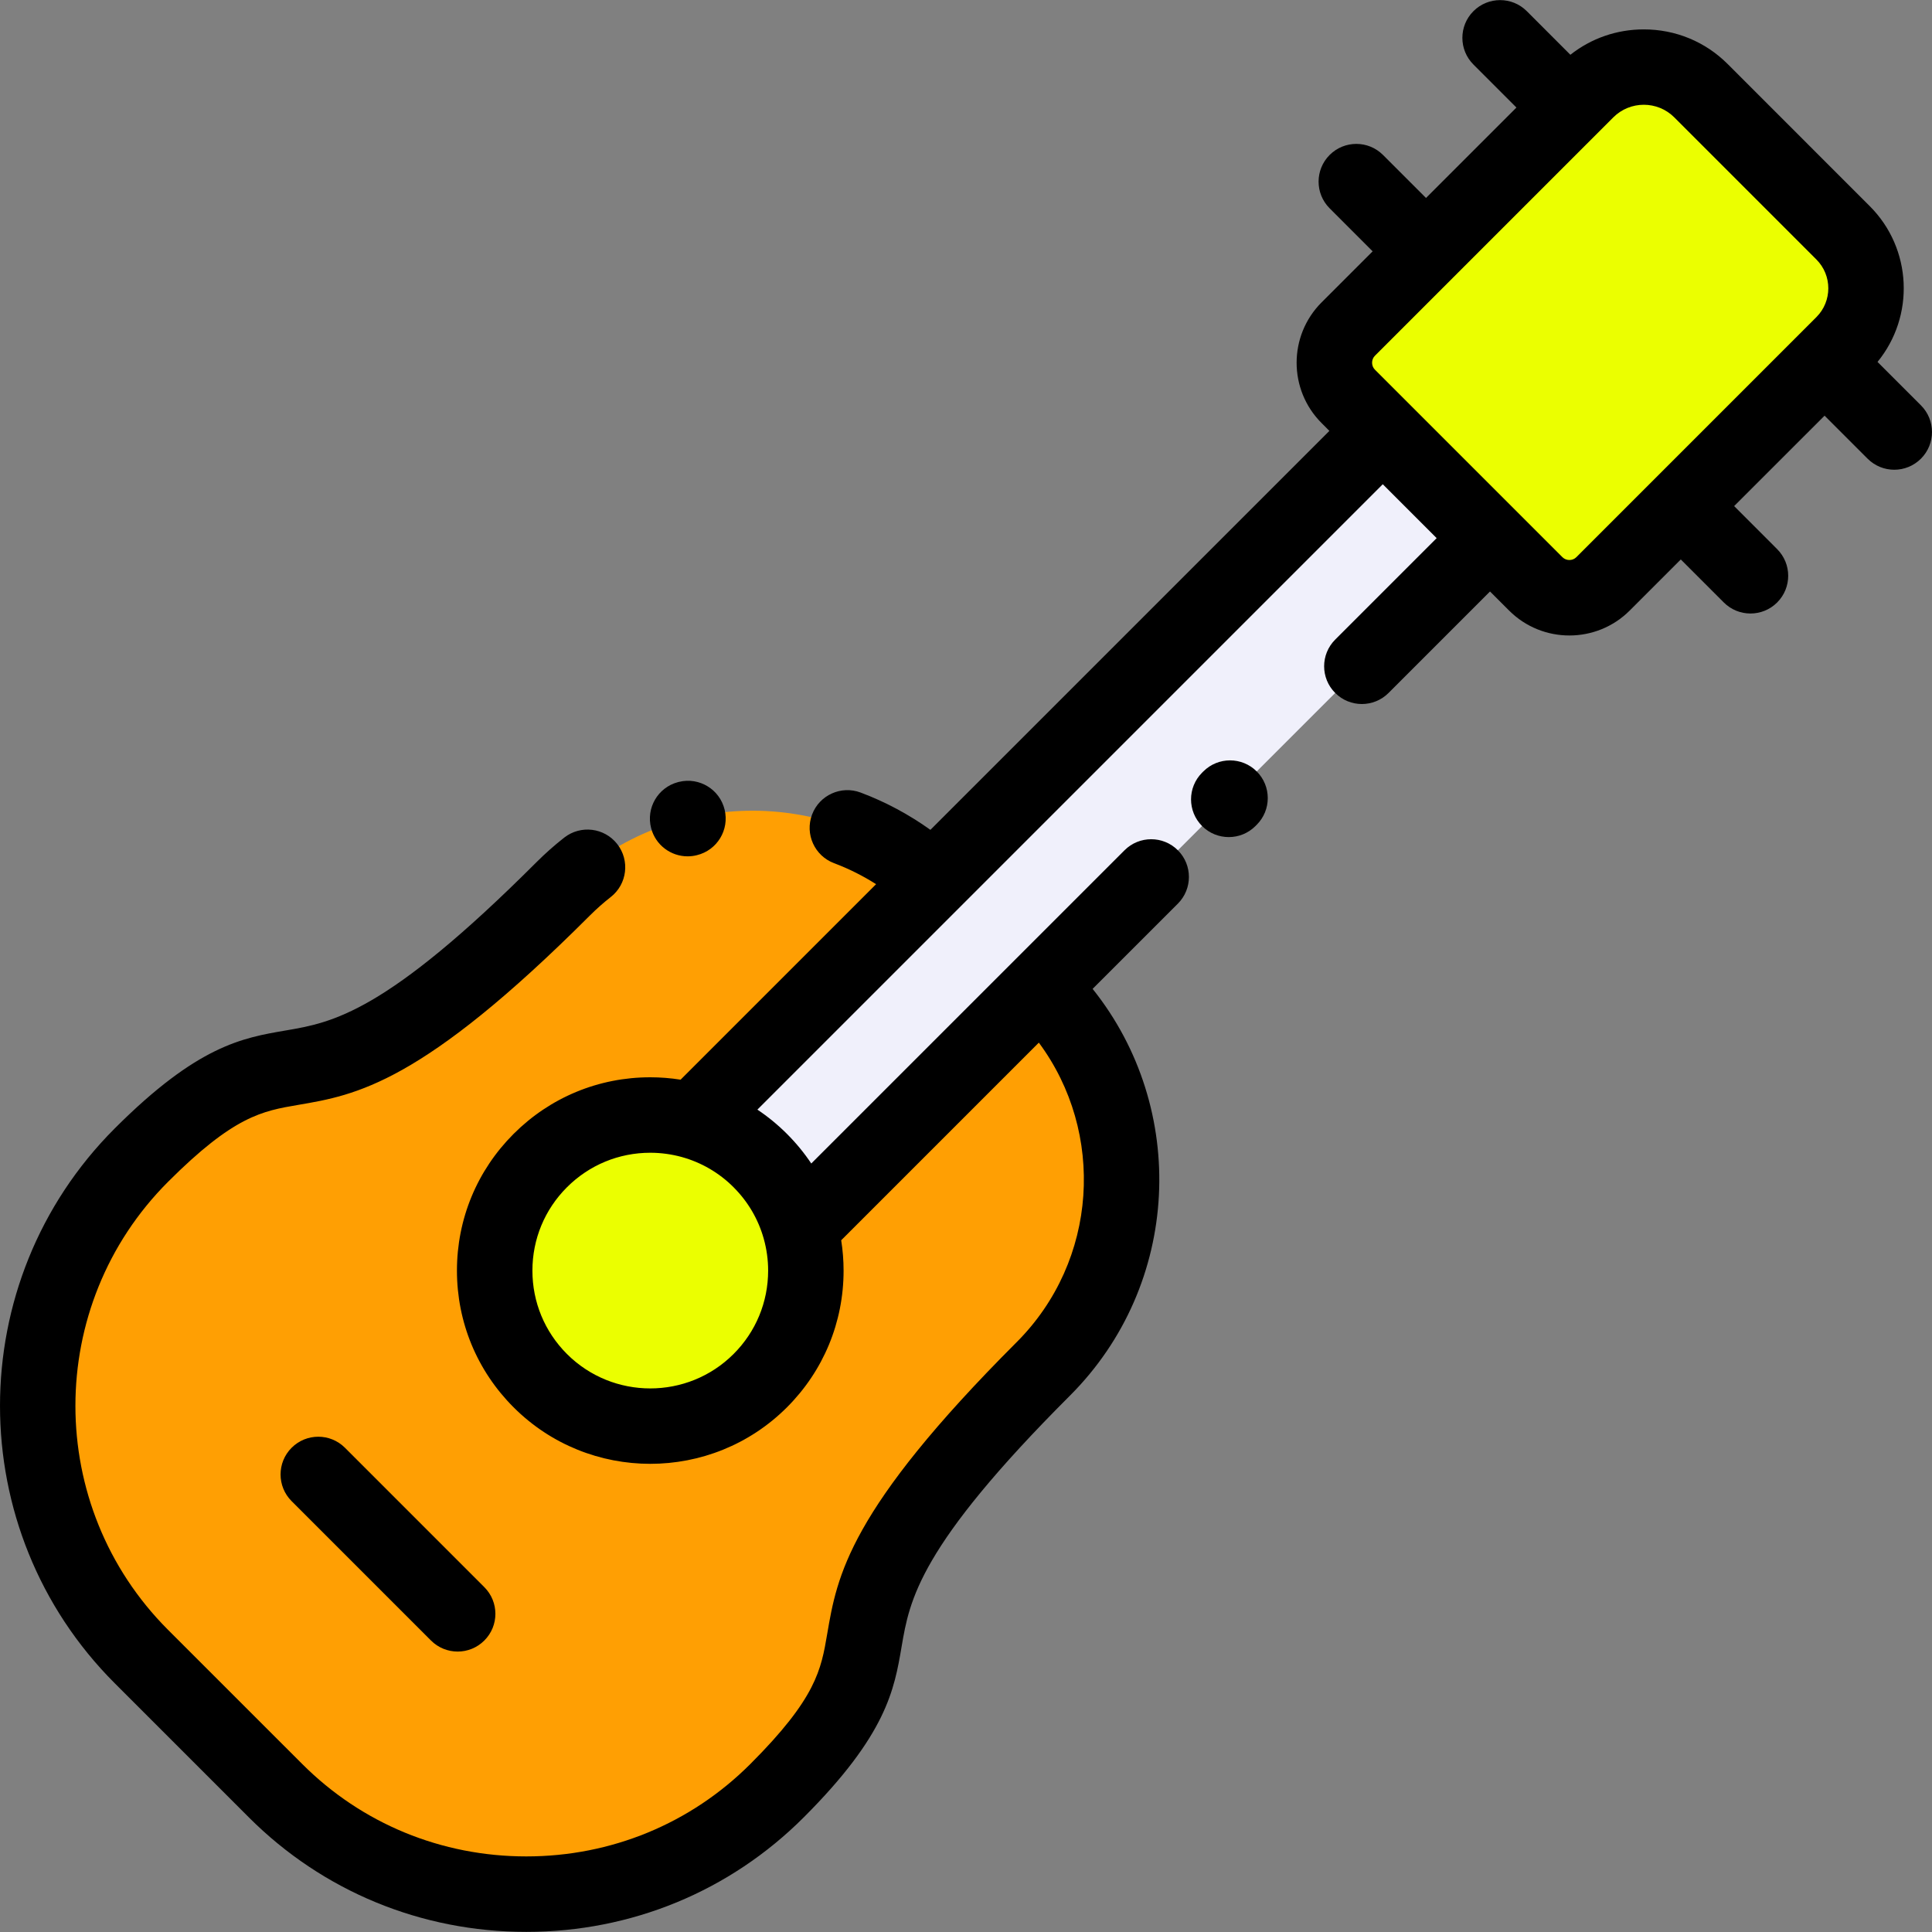 <svg width="80" height="80" viewBox="0 0 80 80" fill="none" xmlns="http://www.w3.org/2000/svg">
<rect x="0" y="0" width="80" height="80" fill="#808080" stroke="none"/>
<g clip-path="url(#clip0_94_4735)">
<path d="M28.684 46.414L38.64 36.458C34.303 32.495 27.515 32.61 23.321 36.804C11.57 48.554 12.914 40.772 5.854 47.831C0.144 53.541 0.144 62.884 5.854 68.594L11.41 74.15C17.12 79.86 26.463 79.86 32.173 74.15C39.233 67.091 31.45 68.434 43.2 56.683C47.513 52.37 47.513 45.313 43.2 41.001L43.09 40.89L33.125 50.855C33.739 53.028 33.191 55.459 31.481 57.169C28.965 59.685 24.886 59.685 22.37 57.169C19.854 54.653 19.854 50.573 22.37 48.057C24.08 46.348 26.512 45.8 28.684 46.414Z" fill="#FF9F03"/>
<path d="M31.481 48.058C30.675 47.251 29.708 46.703 28.684 46.414C26.511 45.8 24.08 46.348 22.37 48.058C19.854 50.574 19.854 54.653 22.37 57.169C24.886 59.685 28.965 59.685 31.481 57.169C33.191 55.459 33.739 53.028 33.125 50.855C32.836 49.831 32.288 48.864 31.481 48.058Z" fill="#EBFF00"/>
<path d="M38.64 36.458L28.684 46.415C29.708 46.704 30.675 47.251 31.481 48.058C32.288 48.864 32.836 49.831 33.125 50.856L43.09 40.891L61.698 22.283L57.257 17.842L38.64 36.458Z" fill="#F0F0FB"/>
<path d="M57.257 17.842L61.698 22.282L63.592 24.177C64.358 24.943 65.612 24.943 66.378 24.177L69.598 20.957L75.552 15.003L76.318 14.236C77.582 12.973 77.582 10.904 76.318 9.64L70.434 3.756C69.132 2.454 67.001 2.454 65.698 3.756L65.002 4.453L59.048 10.407L55.828 13.627C55.062 14.393 55.062 15.646 55.828 16.412L57.257 17.842Z" fill="#EBFF00"/>
<path d="M28.472 35.459C28.599 35.459 28.728 35.444 28.857 35.411C29.694 35.207 30.208 34.364 30.005 33.526C29.802 32.687 28.959 32.172 28.12 32.375C28.11 32.377 28.086 32.383 28.076 32.386C27.242 32.605 26.743 33.459 26.962 34.293C27.146 34.995 27.779 35.459 28.472 35.459ZM28.556 34.181L28.55 34.156L28.487 33.893L28.556 34.181Z" fill="black"/>
<path d="M12.075 62.159L17.846 67.93C18.151 68.235 18.551 68.388 18.951 68.388C19.351 68.388 19.75 68.235 20.055 67.93C20.666 67.32 20.666 66.331 20.055 65.721L14.284 59.949C13.674 59.339 12.685 59.339 12.075 59.949C11.465 60.56 11.465 61.549 12.075 62.159Z" fill="black"/>
<path d="M79.542 16.784L77.744 14.986C79.292 13.097 79.185 10.298 77.423 8.536L71.539 2.651C70.614 1.726 69.38 1.217 68.066 1.217C66.947 1.217 65.888 1.587 65.026 2.268L63.221 0.462C62.611 -0.148 61.622 -0.148 61.012 0.462C60.401 1.073 60.401 2.062 61.012 2.672L62.792 4.453L59.048 8.197L57.267 6.416C56.657 5.806 55.668 5.806 55.058 6.416C54.447 7.027 54.447 8.016 55.058 8.626L56.838 10.407L54.723 12.522C53.346 13.9 53.346 16.14 54.723 17.517L55.047 17.842L38.526 34.362C37.637 33.726 36.671 33.206 35.637 32.818C34.829 32.514 33.928 32.924 33.625 33.731C33.322 34.539 33.731 35.44 34.538 35.743C35.151 35.973 35.731 36.265 36.277 36.612L28.182 44.707C27.77 44.642 27.351 44.608 26.926 44.608C24.788 44.608 22.778 45.441 21.266 46.953C19.754 48.465 18.921 50.475 18.921 52.613C18.921 54.751 19.754 56.761 21.266 58.273C22.827 59.834 24.876 60.614 26.926 60.614C28.976 60.614 31.026 59.834 32.587 58.273C34.099 56.761 34.931 54.751 34.931 52.613C34.931 52.188 34.897 51.769 34.832 51.357L43.016 43.173C45.779 46.9 45.472 52.202 42.096 55.578C35.125 62.55 34.662 65.263 34.253 67.656C34 69.141 33.8 70.314 31.069 73.045C28.602 75.512 25.308 76.87 21.792 76.87C18.277 76.87 14.982 75.512 12.516 73.045L6.959 67.489C1.844 62.374 1.844 54.051 6.959 48.936C9.69 46.205 10.863 46.004 12.349 45.751C14.742 45.343 17.455 44.88 24.426 37.909C24.698 37.637 24.989 37.379 25.29 37.144C25.97 36.612 26.089 35.63 25.558 34.95C25.026 34.271 24.044 34.151 23.364 34.683C22.964 34.996 22.578 35.338 22.217 35.699C15.949 41.967 13.757 42.341 11.823 42.671C10.034 42.977 8.184 43.292 4.75 46.727C-1.583 53.06 -1.583 63.365 4.75 69.699L10.306 75.255C13.363 78.312 17.442 79.995 21.793 79.995C26.143 79.995 30.222 78.312 33.279 75.255C36.713 71.821 37.029 69.971 37.334 68.182C37.664 66.248 38.038 64.056 44.306 57.788C48.902 53.192 49.214 45.91 45.243 40.947L48.773 37.418C49.383 36.807 49.383 35.818 48.773 35.208C48.163 34.598 47.174 34.598 46.564 35.208C46.563 35.209 46.564 35.208 46.564 35.208L33.593 48.178C33.302 47.742 32.966 47.332 32.587 46.953C32.208 46.574 31.798 46.238 31.362 45.947L57.258 20.051L59.489 22.283L55.287 26.485C54.677 27.095 54.677 28.084 55.288 28.694C55.593 28.999 55.992 29.152 56.392 29.152C56.792 29.152 57.192 28.999 57.497 28.694L61.698 24.492L62.488 25.281C63.176 25.97 64.081 26.314 64.985 26.314C65.89 26.314 66.794 25.97 67.483 25.281L69.598 23.166L71.379 24.947C71.684 25.252 72.084 25.404 72.484 25.404C72.883 25.404 73.283 25.252 73.588 24.947C74.198 24.337 74.198 23.348 73.588 22.738L71.807 20.956L75.552 17.212L77.333 18.993C77.638 19.298 78.038 19.451 78.437 19.451C78.837 19.451 79.237 19.298 79.542 18.993C80.152 18.383 80.152 17.394 79.542 16.784ZM30.377 56.065C28.474 57.967 25.378 57.967 23.475 56.065C22.554 55.143 22.046 53.917 22.046 52.614C22.046 51.31 22.554 50.084 23.475 49.163C24.397 48.241 25.623 47.733 26.926 47.733C27.375 47.733 27.815 47.795 28.237 47.911C28.24 47.912 28.243 47.913 28.246 47.914C29.044 48.137 29.776 48.561 30.377 49.162L30.377 49.163C30.979 49.765 31.403 50.496 31.626 51.295C31.627 51.297 31.627 51.3 31.628 51.303C31.745 51.724 31.807 52.164 31.807 52.614C31.806 53.917 31.299 55.143 30.377 56.065ZM65.273 23.072C65.117 23.228 64.853 23.228 64.697 23.072C64.697 23.072 64.697 23.072 64.697 23.072L56.932 15.307C56.932 15.307 56.932 15.308 56.932 15.307C56.776 15.151 56.776 14.887 56.932 14.731L66.803 4.86C67.152 4.512 67.609 4.338 68.066 4.338C68.524 4.338 68.981 4.512 69.329 4.86L75.213 10.745C75.871 11.403 75.871 12.473 75.213 13.131L65.273 23.072C65.273 23.072 65.24 23.099 65.24 23.099C65.239 23.1 65.273 23.072 65.273 23.072Z" fill="black"/>
<path d="M49.828 31.943L49.776 31.995C49.166 32.605 49.166 33.594 49.776 34.205C50.081 34.51 50.481 34.662 50.881 34.662C51.281 34.662 51.68 34.51 51.985 34.205L52.038 34.152C52.648 33.542 52.648 32.553 52.038 31.943C51.428 31.333 50.439 31.333 49.828 31.943Z" fill="black"/>
</g>
<defs>
<clipPath id="clip0_94_4735">
<rect width="80" height="80" fill="white"/>
</clipPath>
</defs>
</svg>
